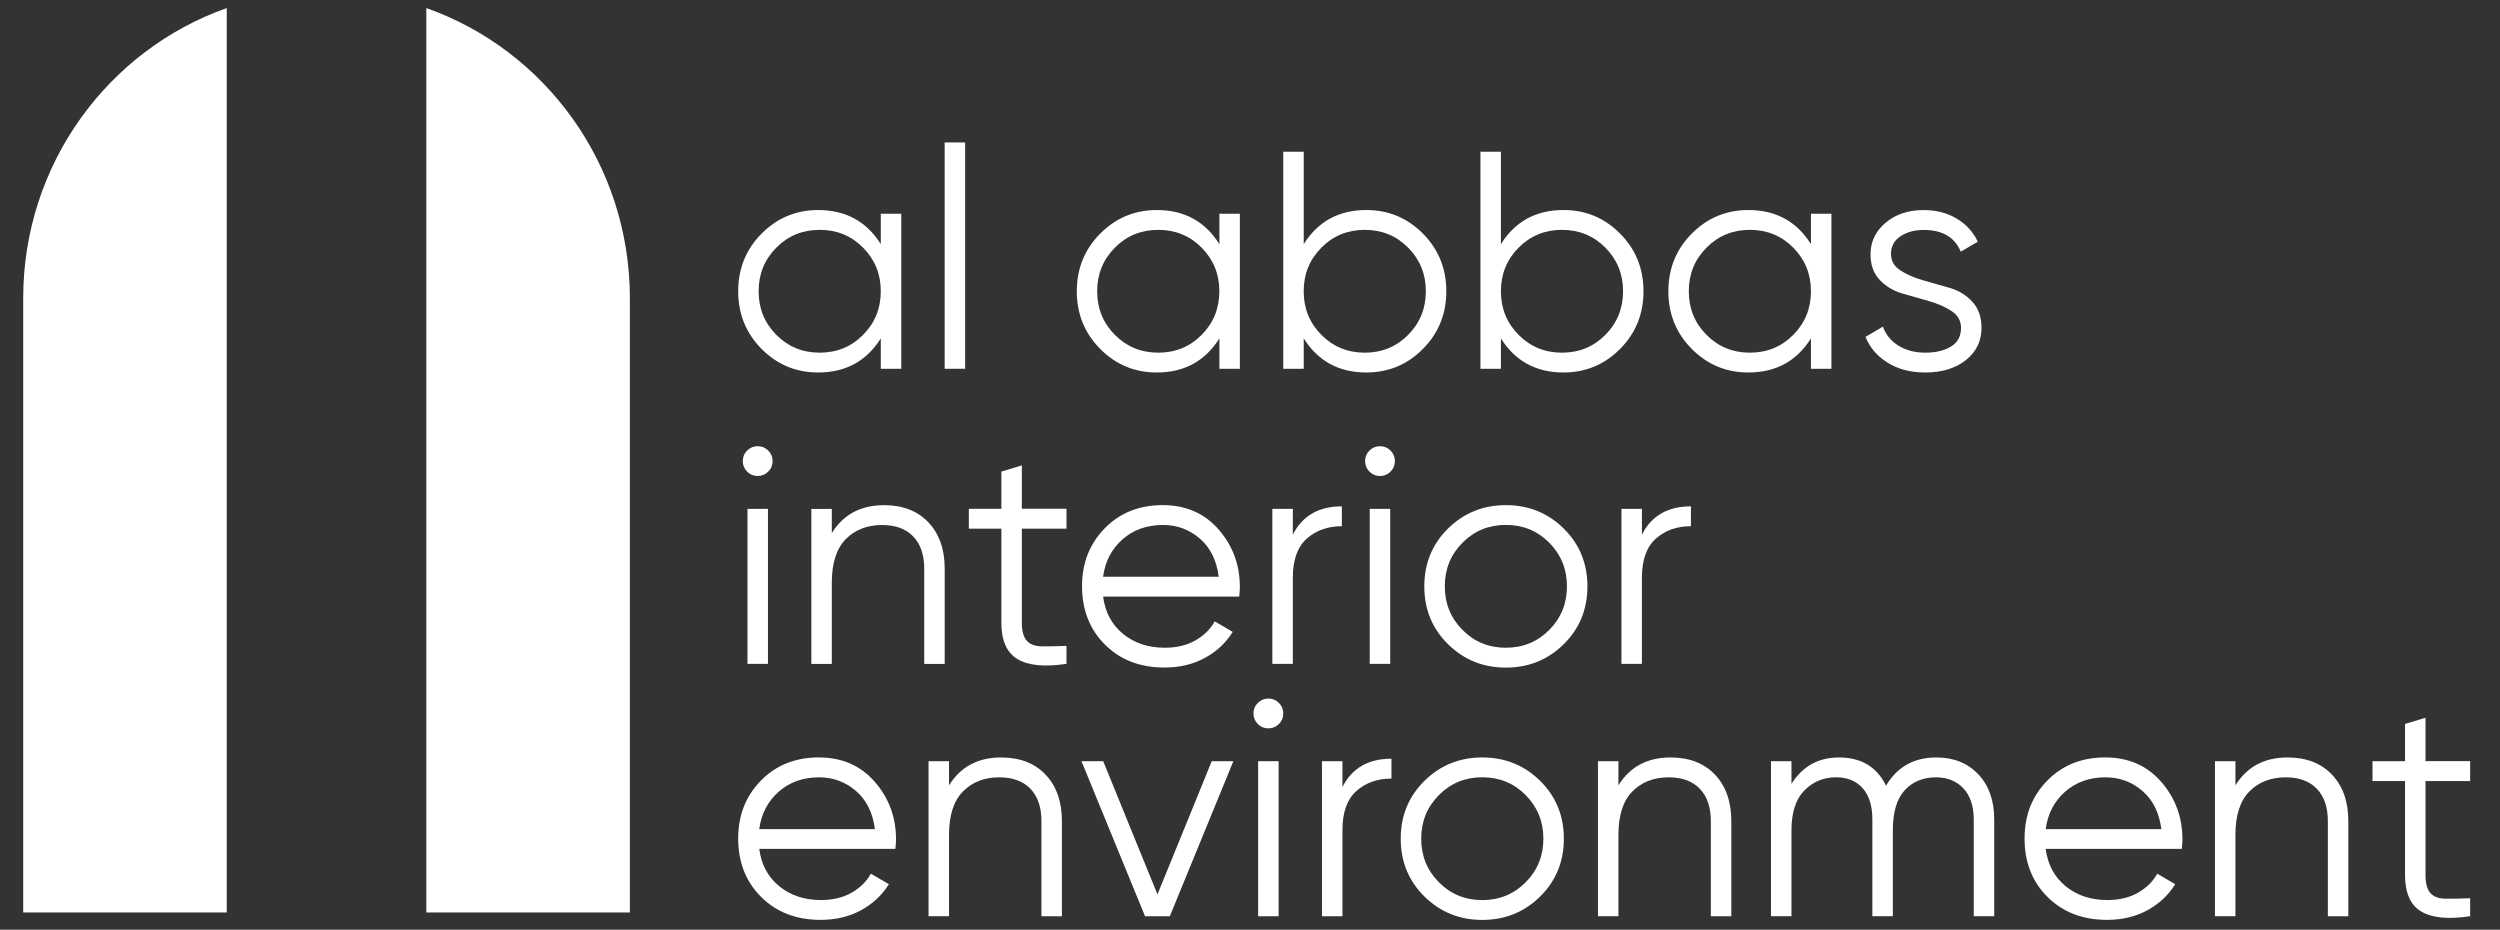 <svg xmlns="http://www.w3.org/2000/svg" width="538.61" height="200.3" viewBox="0 0 538.61 200.3"><rect x="0" y="0" width="538.61" height="200.3" fill="#333333" stroke="none"/><defs><style>      .cls-1 {        fill: #fff;      }    </style></defs><g><g id="Layer_1"><g><path class="cls-1" d="M189.76,46.05h4.41v33.4h-4.41v-6.55c-3.07,4.9-7.57,7.35-13.49,7.35-4.77,0-8.83-1.69-12.19-5.08-3.36-3.38-5.04-7.53-5.04-12.42s1.68-9.04,5.04-12.42c3.36-3.38,7.43-5.08,12.19-5.08,5.92,0,10.42,2.45,13.49,7.35v-6.55ZM167.25,72.14c2.54,2.56,5.65,3.84,9.35,3.84s6.81-1.28,9.35-3.84c2.54-2.56,3.81-5.69,3.81-9.39s-1.27-6.82-3.81-9.39c-2.54-2.56-5.66-3.84-9.35-3.84s-6.81,1.28-9.35,3.84c-2.54,2.56-3.81,5.69-3.81,9.39s1.27,6.83,3.81,9.39Z"></path><path class="cls-1" d="M203.52,79.45V30.69h4.41v48.76h-4.41Z"></path><path class="cls-1" d="M262.71,46.05h4.41v33.4h-4.41v-6.55c-3.07,4.9-7.57,7.35-13.49,7.35-4.77,0-8.83-1.69-12.19-5.08-3.36-3.38-5.04-7.53-5.04-12.42s1.68-9.04,5.04-12.42c3.36-3.38,7.43-5.08,12.19-5.08,5.92,0,10.42,2.45,13.49,7.35v-6.55ZM240.19,72.14c2.54,2.56,5.65,3.84,9.35,3.84s6.81-1.28,9.35-3.84c2.54-2.56,3.81-5.69,3.81-9.39s-1.27-6.82-3.81-9.39c-2.54-2.56-5.66-3.84-9.35-3.84s-6.81,1.28-9.35,3.84c-2.54,2.56-3.81,5.69-3.81,9.39s1.27,6.83,3.81,9.39Z"></path><path class="cls-1" d="M294.37,45.25c4.77,0,8.83,1.69,12.19,5.08,3.36,3.38,5.04,7.53,5.04,12.42s-1.68,9.04-5.04,12.42c-3.36,3.39-7.43,5.08-12.19,5.08-5.92,0-10.42-2.45-13.49-7.35v6.55h-4.41v-46.76h4.41v19.91c3.07-4.9,7.57-7.35,13.49-7.35ZM284.68,72.14c2.54,2.56,5.66,3.84,9.35,3.84s6.81-1.28,9.35-3.84c2.54-2.56,3.81-5.69,3.81-9.39s-1.27-6.82-3.81-9.39c-2.54-2.56-5.66-3.84-9.35-3.84s-6.81,1.28-9.35,3.84c-2.54,2.56-3.81,5.69-3.81,9.39s1.27,6.83,3.81,9.39Z"></path><path class="cls-1" d="M336.85,45.25c4.77,0,8.83,1.69,12.19,5.08,3.36,3.38,5.04,7.53,5.04,12.42s-1.68,9.04-5.04,12.42c-3.36,3.39-7.43,5.08-12.19,5.08-5.92,0-10.42-2.45-13.49-7.35v6.55h-4.41v-46.76h4.41v19.91c3.07-4.9,7.57-7.35,13.49-7.35ZM327.17,72.14c2.54,2.56,5.66,3.84,9.35,3.84s6.81-1.28,9.35-3.84c2.54-2.56,3.81-5.69,3.81-9.39s-1.27-6.82-3.81-9.39c-2.54-2.56-5.66-3.84-9.35-3.84s-6.81,1.28-9.35,3.84c-2.54,2.56-3.81,5.69-3.81,9.39s1.27,6.83,3.81,9.39Z"></path><path class="cls-1" d="M390.16,46.05h4.41v33.4h-4.41v-6.55c-3.07,4.9-7.57,7.35-13.49,7.35-4.77,0-8.83-1.69-12.19-5.08-3.36-3.38-5.04-7.53-5.04-12.42s1.68-9.04,5.04-12.42c3.36-3.38,7.42-5.08,12.19-5.08,5.92,0,10.42,2.45,13.49,7.35v-6.55ZM367.65,72.14c2.54,2.56,5.66,3.84,9.35,3.84s6.81-1.28,9.35-3.84c2.54-2.56,3.81-5.69,3.81-9.39s-1.27-6.82-3.81-9.39c-2.54-2.56-5.66-3.84-9.35-3.84s-6.81,1.28-9.35,3.84c-2.54,2.56-3.81,5.69-3.81,9.39s1.27,6.83,3.81,9.39Z"></path><path class="cls-1" d="M407.4,54.71c0,1.49.68,2.67,2.03,3.55,1.35.88,2.99,1.59,4.9,2.13,1.92.55,3.83,1.09,5.74,1.64s3.53,1.54,4.85,2.97c1.32,1.43,1.98,3.31,1.98,5.63,0,2.85-1.12,5.17-3.37,6.95-2.25,1.78-5.16,2.67-8.72,2.67-3.21,0-5.93-.71-8.18-2.14-2.25-1.42-3.82-3.27-4.71-5.54l3.74-2.2c.62,1.74,1.75,3.11,3.37,4.11,1.62,1,3.55,1.5,5.78,1.5s4.01-.43,5.48-1.3c1.47-.87,2.2-2.21,2.2-4.04,0-1.51-.67-2.71-2-3.6-1.34-.89-2.96-1.61-4.88-2.16-1.92-.55-3.83-1.09-5.74-1.64s-3.54-1.52-4.88-2.92-2-3.24-2-5.51c0-2.72,1.08-4.99,3.24-6.81,2.16-1.83,4.89-2.74,8.18-2.74,2.72,0,5.1.61,7.15,1.84,2.05,1.23,3.56,2.88,4.54,4.98l-3.67,2.14c-1.29-3.12-3.96-4.68-8.02-4.68-1.92,0-3.56.45-4.94,1.35-1.38.9-2.07,2.18-2.07,3.84Z"></path></g><g><path class="cls-1" d="M165.51,101.61c-.62.62-1.38.94-2.27.94s-1.65-.31-2.27-.94c-.62-.62-.94-1.38-.94-2.27s.31-1.65.94-2.27c.62-.62,1.38-.94,2.27-.94s1.65.31,2.27.94c.62.62.94,1.38.94,2.27s-.31,1.65-.94,2.27ZM161.04,143.03v-33.4h4.41v33.4h-4.41Z"></path><path class="cls-1" d="M190.43,108.83c4.05,0,7.25,1.24,9.59,3.71,2.34,2.47,3.51,5.8,3.51,9.99v20.51h-4.41v-20.51c0-2.98-.79-5.3-2.37-6.95-1.58-1.65-3.82-2.47-6.71-2.47-3.21,0-5.81,1.01-7.82,3.04-2,2.03-3.01,5.16-3.01,9.39v17.5h-4.41v-33.4h4.41v5.21c2.49-4.01,6.23-6.01,11.22-6.01Z"></path><path class="cls-1" d="M229.77,113.9h-9.62v20.24c0,1.83.36,3.13,1.07,3.91.71.78,1.78,1.18,3.21,1.2,1.42.02,3.21-.01,5.34-.1v3.87c-4.68.71-8.18.38-10.52-1-2.34-1.38-3.51-4.01-3.51-7.88v-20.24h-7.01v-4.28h7.01v-8.02l4.41-1.34v9.35h9.62v4.28Z"></path><path class="cls-1" d="M250.55,108.83c4.94,0,8.94,1.75,11.99,5.24,3.05,3.5,4.58,7.63,4.58,12.39,0,.49-.04,1.18-.13,2.07h-29.33c.44,3.38,1.88,6.07,4.31,8.05,2.43,1.98,5.42,2.97,8.98,2.97,2.54,0,4.73-.52,6.58-1.57,1.85-1.05,3.24-2.42,4.18-4.11l3.87,2.27c-1.47,2.36-3.47,4.23-6.01,5.61s-5.43,2.07-8.68,2.07c-5.26,0-9.53-1.65-12.83-4.94-3.3-3.29-4.94-7.48-4.94-12.56s1.63-9.15,4.88-12.49c3.25-3.34,7.44-5.01,12.56-5.01ZM250.55,113.1c-3.47,0-6.38,1.04-8.72,3.11-2.34,2.07-3.73,4.75-4.18,8.05h24.92c-.45-3.52-1.8-6.26-4.07-8.22-2.27-1.96-4.92-2.94-7.95-2.94Z"></path><path class="cls-1" d="M278.54,115.17c2.05-4.05,5.57-6.08,10.55-6.08v4.28c-3.03,0-5.54.89-7.55,2.67-2,1.78-3.01,4.59-3.01,8.42v18.57h-4.41v-33.4h4.41v5.54Z"></path><path class="cls-1" d="M299.58,101.61c-.62.62-1.38.94-2.27.94s-1.65-.31-2.27-.94c-.62-.62-.94-1.38-.94-2.27s.31-1.65.94-2.27c.62-.62,1.38-.94,2.27-.94s1.65.31,2.27.94c.62.62.94,1.38.94,2.27s-.31,1.65-.94,2.27ZM295.1,143.03v-33.4h4.41v33.4h-4.41Z"></path><path class="cls-1" d="M336.89,138.79c-3.41,3.36-7.56,5.04-12.46,5.04s-9.05-1.68-12.46-5.04c-3.41-3.36-5.11-7.52-5.11-12.46s1.7-9.1,5.11-12.46c3.41-3.36,7.56-5.04,12.46-5.04s9.05,1.68,12.46,5.04c3.41,3.36,5.11,7.51,5.11,12.46s-1.7,9.1-5.11,12.46ZM315.08,135.71c2.54,2.56,5.66,3.84,9.35,3.84s6.81-1.28,9.35-3.84c2.54-2.56,3.81-5.69,3.81-9.39s-1.27-6.82-3.81-9.39c-2.54-2.56-5.66-3.84-9.35-3.84s-6.81,1.28-9.35,3.84c-2.54,2.56-3.81,5.69-3.81,9.39s1.27,6.83,3.81,9.39Z"></path><path class="cls-1" d="M353.75,115.17c2.05-4.05,5.57-6.08,10.55-6.08v4.28c-3.03,0-5.54.89-7.55,2.67-2,1.78-3.01,4.59-3.01,8.42v18.57h-4.41v-33.4h4.41v5.54Z"></path></g><g><path class="cls-1" d="M176.47,163.19c4.94,0,8.94,1.75,11.99,5.24,3.05,3.5,4.58,7.63,4.58,12.39,0,.49-.04,1.18-.13,2.07h-29.33c.44,3.39,1.88,6.07,4.31,8.05,2.43,1.98,5.42,2.97,8.98,2.97,2.54,0,4.73-.52,6.58-1.57,1.85-1.05,3.24-2.42,4.18-4.11l3.87,2.27c-1.47,2.36-3.47,4.23-6.01,5.61s-5.43,2.07-8.68,2.07c-5.26,0-9.53-1.65-12.83-4.94-3.3-3.29-4.94-7.48-4.94-12.56s1.63-9.15,4.88-12.49c3.25-3.34,7.44-5.01,12.56-5.01ZM176.47,167.47c-3.47,0-6.38,1.04-8.72,3.11-2.34,2.07-3.73,4.75-4.18,8.05h24.92c-.45-3.52-1.8-6.26-4.07-8.22-2.27-1.96-4.92-2.94-7.95-2.94Z"></path><path class="cls-1" d="M215.68,163.19c4.05,0,7.25,1.24,9.59,3.71,2.34,2.47,3.51,5.8,3.51,9.99v20.51h-4.41v-20.51c0-2.98-.79-5.3-2.37-6.95-1.58-1.65-3.82-2.47-6.71-2.47-3.21,0-5.81,1.01-7.82,3.04s-3.01,5.15-3.01,9.38v17.5h-4.41v-33.4h4.41v5.21c2.49-4.01,6.23-6.01,11.22-6.01Z"></path><path class="cls-1" d="M261.04,164h4.68l-13.69,33.4h-5.34l-13.69-33.4h4.68l11.69,28.69,11.69-28.69Z"></path><path class="cls-1" d="M275.53,155.98c-.62.62-1.38.94-2.27.94s-1.65-.31-2.27-.94c-.62-.62-.94-1.38-.94-2.27s.31-1.65.94-2.27c.62-.62,1.38-.94,2.27-.94s1.65.31,2.27.94c.62.62.94,1.38.94,2.27s-.31,1.65-.94,2.27ZM271.06,197.4v-33.4h4.41v33.4h-4.41Z"></path><path class="cls-1" d="M289.23,169.54c2.05-4.05,5.57-6.08,10.55-6.08v4.28c-3.03,0-5.54.89-7.55,2.67-2,1.78-3.01,4.59-3.01,8.42v18.57h-4.41v-33.4h4.41v5.54Z"></path><path class="cls-1" d="M331.81,193.15c-3.41,3.36-7.56,5.04-12.46,5.04s-9.05-1.68-12.46-5.04c-3.41-3.36-5.11-7.51-5.11-12.46s1.7-9.09,5.11-12.46c3.41-3.36,7.56-5.04,12.46-5.04s9.05,1.68,12.46,5.04c3.41,3.36,5.11,7.51,5.11,12.46s-1.7,9.1-5.11,12.46ZM310,190.08c2.54,2.56,5.66,3.84,9.35,3.84s6.81-1.28,9.35-3.84c2.54-2.56,3.81-5.69,3.81-9.39s-1.27-6.82-3.81-9.39c-2.54-2.56-5.66-3.84-9.35-3.84s-6.81,1.28-9.35,3.84c-2.54,2.56-3.81,5.69-3.81,9.39s1.27,6.83,3.81,9.39Z"></path><path class="cls-1" d="M359.9,163.19c4.05,0,7.25,1.24,9.59,3.71s3.51,5.8,3.51,9.99v20.51h-4.41v-20.51c0-2.98-.79-5.3-2.37-6.95-1.58-1.65-3.82-2.47-6.71-2.47-3.21,0-5.81,1.01-7.82,3.04s-3.01,5.15-3.01,9.38v17.5h-4.41v-33.4h4.41v5.21c2.49-4.01,6.23-6.01,11.22-6.01Z"></path><path class="cls-1" d="M417.15,163.19c3.74,0,6.76,1.2,9.05,3.61,2.29,2.41,3.44,5.66,3.44,9.75v20.84h-4.41v-20.84c0-2.89-.75-5.13-2.24-6.71-1.49-1.58-3.46-2.37-5.91-2.37-2.76,0-5,.92-6.71,2.77-1.71,1.85-2.57,4.73-2.57,8.65v18.5h-4.41v-20.84c0-2.94-.7-5.19-2.1-6.75-1.4-1.56-3.31-2.34-5.71-2.34-2.67,0-4.94.94-6.81,2.81s-2.81,4.74-2.81,8.62v18.5h-4.41v-33.4h4.41v4.88c2.4-3.79,5.81-5.68,10.22-5.68,4.81,0,8.19,2.03,10.15,6.08,2.41-4.05,6.01-6.08,10.82-6.08Z"></path><path class="cls-1" d="M453.62,163.19c4.94,0,8.94,1.75,11.99,5.24,3.05,3.5,4.58,7.63,4.58,12.39,0,.49-.04,1.18-.13,2.07h-29.33c.44,3.39,1.88,6.07,4.31,8.05,2.43,1.98,5.42,2.97,8.98,2.97,2.54,0,4.73-.52,6.58-1.57,1.85-1.05,3.24-2.42,4.17-4.11l3.87,2.27c-1.47,2.36-3.47,4.23-6.01,5.61s-5.43,2.07-8.68,2.07c-5.26,0-9.53-1.65-12.83-4.94-3.3-3.29-4.94-7.48-4.94-12.56s1.62-9.15,4.88-12.49c3.25-3.34,7.44-5.01,12.56-5.01ZM453.62,167.47c-3.47,0-6.38,1.04-8.72,3.11-2.34,2.07-3.73,4.75-4.17,8.05h24.92c-.45-3.52-1.8-6.26-4.07-8.22-2.27-1.96-4.92-2.94-7.95-2.94Z"></path><path class="cls-1" d="M492.83,163.19c4.05,0,7.25,1.24,9.59,3.71s3.51,5.8,3.51,9.99v20.51h-4.41v-20.51c0-2.98-.79-5.3-2.37-6.95-1.58-1.65-3.82-2.47-6.71-2.47-3.21,0-5.81,1.01-7.82,3.04s-3.01,5.15-3.01,9.38v17.5h-4.41v-33.4h4.41v5.21c2.49-4.01,6.23-6.01,11.22-6.01Z"></path><path class="cls-1" d="M532.18,168.27h-9.62v20.24c0,1.83.36,3.13,1.07,3.91.71.78,1.78,1.18,3.21,1.2,1.42.02,3.21,0,5.34-.1v3.87c-4.68.71-8.18.38-10.52-1s-3.51-4.01-3.51-7.88v-20.24h-7.01v-4.28h7.01v-8.02l4.41-1.34v9.35h9.62v4.28Z"></path></g><g><path class="cls-1" d="M48.85,1.74C23.35,10.74,5.03,35.28,5,64.18h0v132.41h43.85V1.74Z"></path><path class="cls-1" d="M135.7,64.18c-.03-28.9-18.35-53.44-43.85-62.44v194.85h43.85V64.18h0Z"></path></g></g></g></svg>